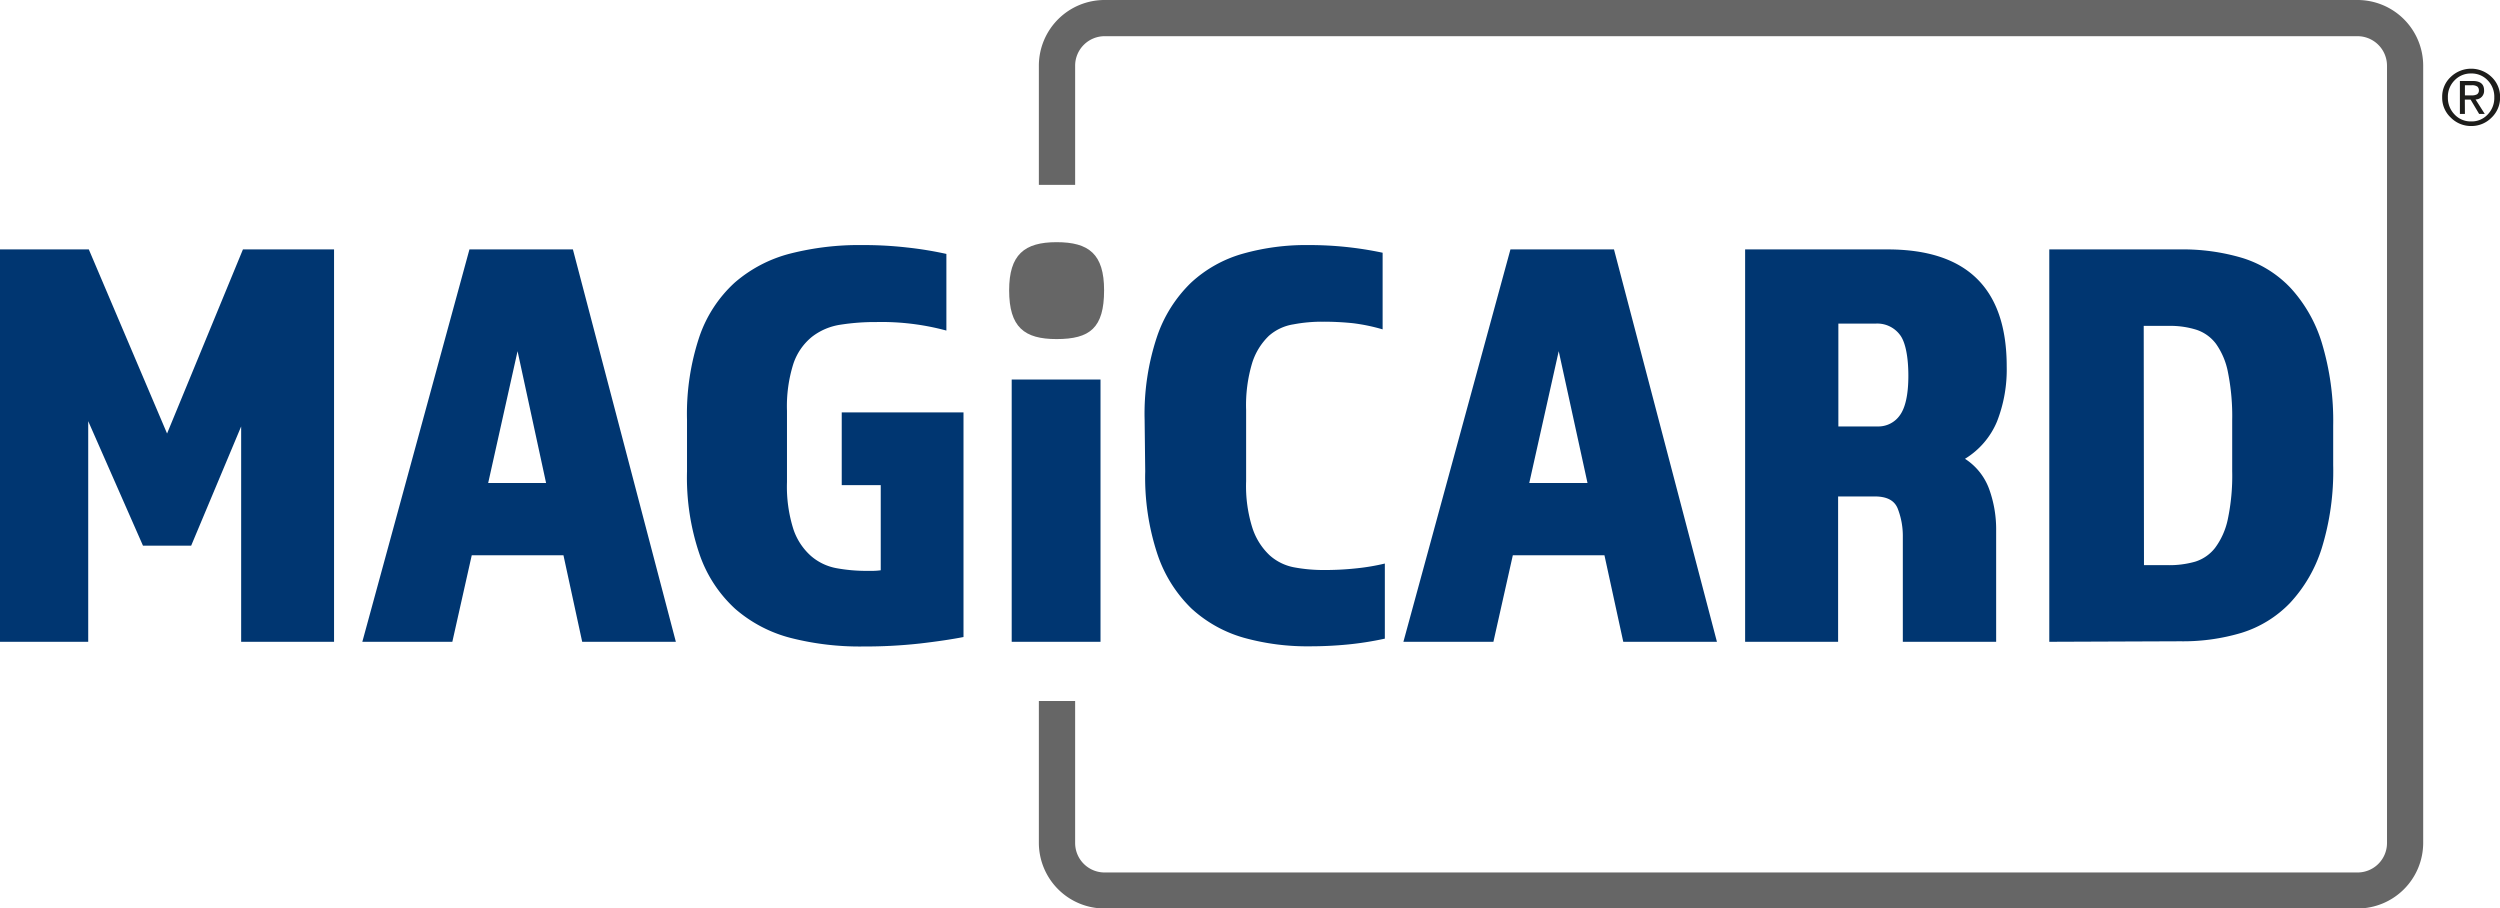 <svg xmlns="http://www.w3.org/2000/svg" viewBox="0 0 293.59 106.69"><defs><style>.cls-1{fill:#1d1d1b;}.cls-2{fill:#666;}.cls-3{fill:#003671;}</style></defs><title>magicard</title><g id="Layer_2" data-name="Layer 2"><g id="Layer_1-2" data-name="Layer 1"><path class="cls-1" d="M290.2,14.8a3.33,3.33,0,0,1-2.4-1,3.18,3.18,0,0,1-1-2.38,3.16,3.16,0,0,1,1-2.38,3.45,3.45,0,0,1,4.8,0,3.19,3.19,0,0,1,1,2.38,3.23,3.23,0,0,1-1,2.39A3.31,3.31,0,0,1,290.2,14.8Zm-2.73-3.36a2.78,2.78,0,0,0,.78,2,2.58,2.58,0,0,0,1.95.82,2.55,2.55,0,0,0,1.95-.82,2.78,2.78,0,0,0,.77-2,2.75,2.75,0,0,0-.77-2,2.58,2.58,0,0,0-1.95-.81,2.61,2.61,0,0,0-1.95.81A2.71,2.71,0,0,0,287.47,11.44Zm2,1.94h-.59V9.51h1.51c.89,0,1.33.37,1.33,1.1a1,1,0,0,1-1,1.07l1.08,1.7h-.66l-1-1.68h-.68Zm.8-2.18a1.21,1.21,0,0,0,.63-.13.54.54,0,0,0,.21-.49.55.55,0,0,0-.19-.42,1.09,1.09,0,0,0-.65-.15h-.8V11.2Z"/><path class="cls-2" d="M124.08,39.82c-3.79,0-5.57-1.39-5.57-5.73,0-4.18,1.78-5.65,5.57-5.65s5.58,1.39,5.58,5.65C129.66,38.51,128,39.82,124.08,39.82Z"/><path class="cls-2" d="M276.86,106.69H129.72A7.72,7.72,0,0,1,122,99V82.32h4.26V99a3.46,3.46,0,0,0,3.46,3.46H276.86A3.46,3.46,0,0,0,280.32,99V7.71a3.47,3.47,0,0,0-3.46-3.46H129.72a3.47,3.47,0,0,0-3.46,3.46v14H122v-14A7.72,7.72,0,0,1,129.72,0H276.86a7.72,7.72,0,0,1,7.71,7.71V99A7.72,7.72,0,0,1,276.86,106.69Z"/><path class="cls-3" d="M0,29.29H10.43l9.19,21.62,8.91-21.62h10.7V75.37H28.32V50.08l-5.87,14H16.79L10.36,49.46V75.37H0Z"/><path class="cls-3" d="M55.13,29.29H67.28L79.37,75.37h-11L66.17,65.21H55.4L53.12,75.37H42.55Zm9,27.43L60.78,41.24,57.33,56.72Z"/><path class="cls-3" d="M80.68,49.32a28.63,28.63,0,0,1,1.45-9.77,15.28,15.28,0,0,1,4.14-6.35,16,16,0,0,1,6.53-3.42,32.73,32.73,0,0,1,8.53-1,44.71,44.71,0,0,1,5.15.28,42.77,42.77,0,0,1,4.66.76v9a29.18,29.18,0,0,0-8.22-1,26.25,26.25,0,0,0-4.21.31,7.18,7.18,0,0,0-3.35,1.42,6.88,6.88,0,0,0-2.18,3.14,16.55,16.55,0,0,0-.76,5.56v8.36a16.55,16.55,0,0,0,.76,5.56,7.3,7.3,0,0,0,2.08,3.14,6.32,6.32,0,0,0,3,1.42,19.25,19.25,0,0,0,3.45.31h.65c.21,0,.57,0,1.07-.07v-10H98.85V48.43h14.3V74.81c-1.43.28-3.14.53-5.11.76a58.07,58.07,0,0,1-6.64.35,32.73,32.73,0,0,1-8.53-1,16,16,0,0,1-6.53-3.42,15.49,15.49,0,0,1-4.17-6.35,27.87,27.87,0,0,1-1.49-9.78Z"/><path class="cls-3" d="M118.81,44.57h10.43v30.8H118.81Z"/><path class="cls-3" d="M134.42,49.32a28.63,28.63,0,0,1,1.45-9.77,15.89,15.89,0,0,1,4-6.35A14.91,14.91,0,0,1,146,29.78a27.27,27.27,0,0,1,7.73-1,41.26,41.26,0,0,1,8.64.9v9a21.81,21.81,0,0,0-3.53-.73,34.17,34.17,0,0,0-3.52-.17,17.9,17.9,0,0,0-3.42.31A5.69,5.69,0,0,0,149,39.45a7.6,7.6,0,0,0-1.94,3.14,17.22,17.22,0,0,0-.72,5.56v8.36a16.3,16.3,0,0,0,.76,5.56,7.67,7.67,0,0,0,2,3.14A5.94,5.94,0,0,0,152,66.63a18.75,18.75,0,0,0,3.42.31,34.89,34.89,0,0,0,4-.21,25.29,25.29,0,0,0,3.21-.55V75a37.71,37.71,0,0,1-4.39.69c-1.44.14-2.91.21-4.38.21a27.71,27.71,0,0,1-7.77-1,15.24,15.24,0,0,1-6.15-3.42,15.9,15.9,0,0,1-4-6.35,28.65,28.65,0,0,1-1.45-9.78Z"/><path class="cls-3" d="M177.38,29.29h12.16l12.09,46.08h-11l-2.21-10.16H177.66l-2.28,10.16H164.81Zm9.05,27.43-3.38-15.48-3.46,15.48Z"/><path class="cls-3" d="M204.94,29.29h16.72q14,0,14,13.75a16.72,16.72,0,0,1-1.14,6.46,9.33,9.33,0,0,1-3.76,4.38,7.12,7.12,0,0,1,2.83,3.53,13.88,13.88,0,0,1,.83,4.9V75.37H223.46V63.07a8.85,8.85,0,0,0-.59-3.32c-.39-1-1.3-1.45-2.73-1.45h-4.28V75.37H204.94Zm15.55,20.79a3.08,3.08,0,0,0,2.62-1.31c.64-.87,1-2.42,1-4.63s-.34-4-1-4.83a3.32,3.32,0,0,0-2.8-1.31h-4.42V50.08Z"/><path class="cls-3" d="M240.66,75.37V29.29H256a24.47,24.47,0,0,1,7.32,1A13.12,13.12,0,0,1,269,33.82a16.77,16.77,0,0,1,3.66,6.42A31.66,31.66,0,0,1,274,50v4.62a30.69,30.69,0,0,1-1.35,9.78,16.81,16.81,0,0,1-3.73,6.42,13.39,13.39,0,0,1-5.66,3.49,23.94,23.94,0,0,1-7.22,1Zm11.12-9h2.83a11,11,0,0,0,3.18-.41,4.75,4.75,0,0,0,2.34-1.62A8.55,8.55,0,0,0,261.62,61a24.73,24.73,0,0,0,.52-5.67V49.39a26.22,26.22,0,0,0-.49-5.63,8.56,8.56,0,0,0-1.41-3.38,4.71,4.71,0,0,0-2.32-1.66,10.24,10.24,0,0,0-3.17-.45h-3Z"/></g></g></svg>